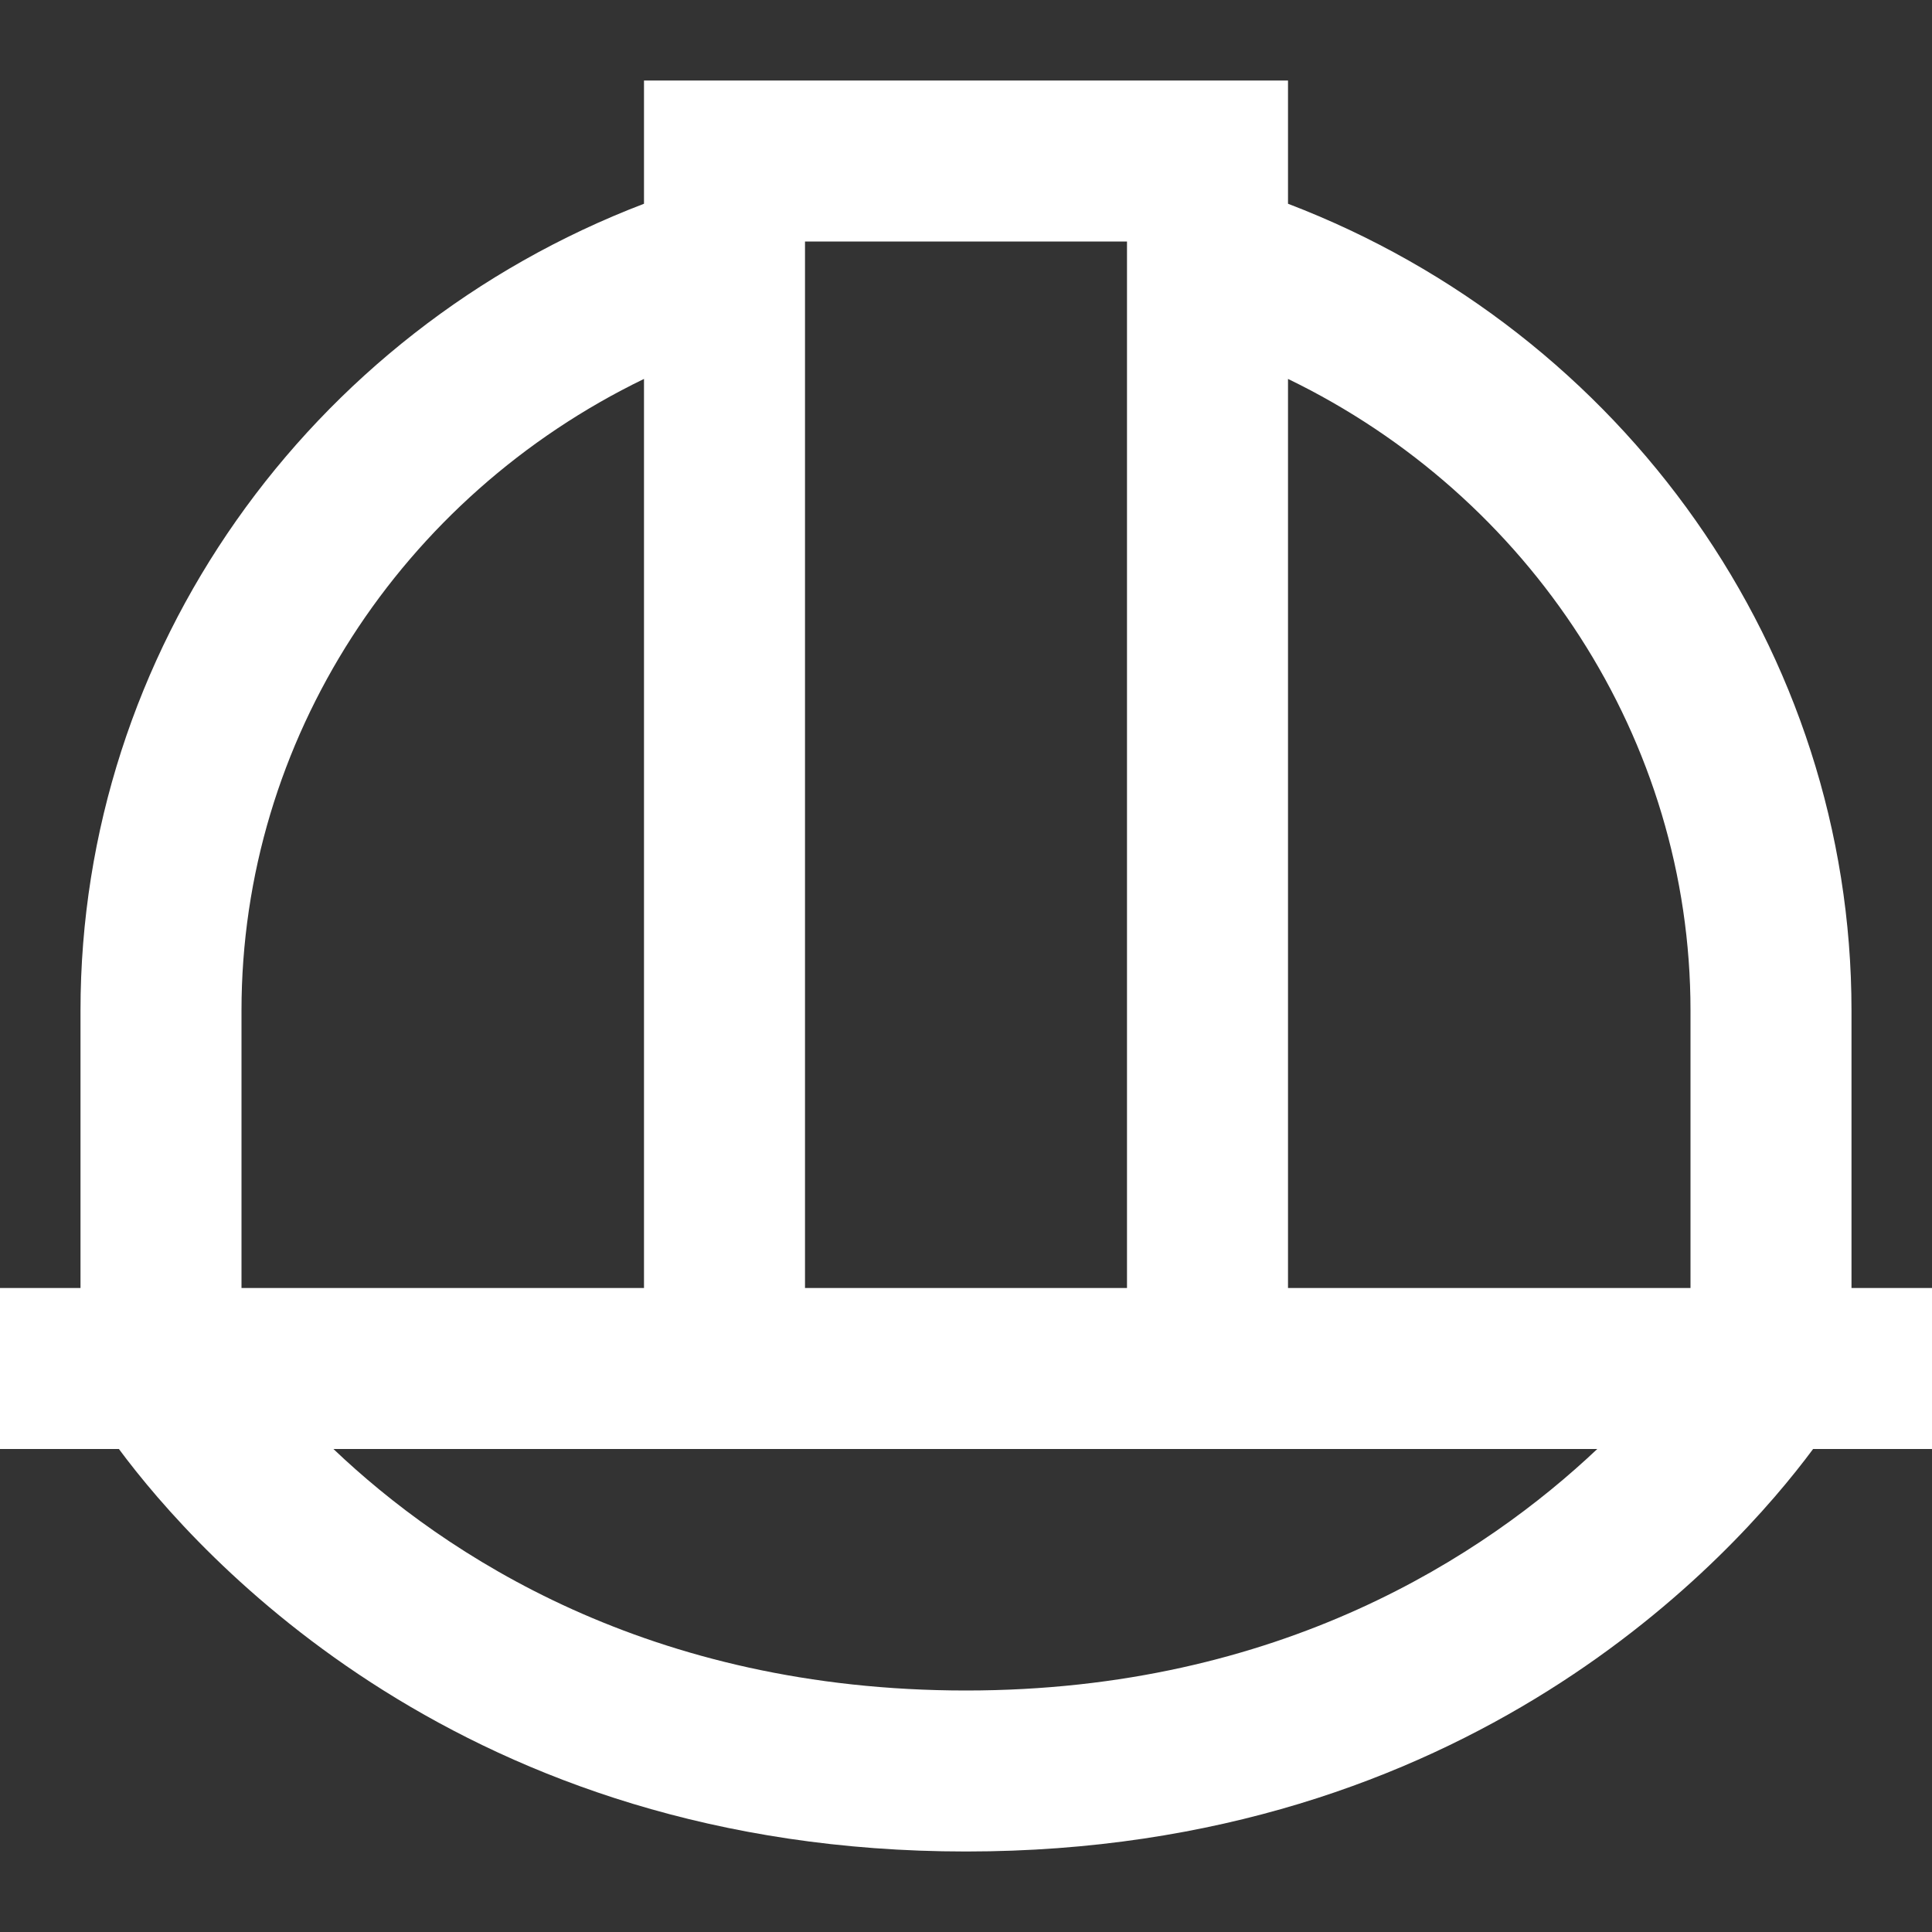 <?xml version="1.0" encoding="UTF-8"?> <svg xmlns="http://www.w3.org/2000/svg" width="124" height="124" viewBox="0 0 124 124" fill="none"><rect x="0" y="0" width="124" height="124" fill="#333333" stroke="none"/> <path d="M124 82.667H118.833V64.852C118.833 41.803 104.222 21.312 82.667 13.077V5.167H41.333V13.077C19.778 21.312 5.167 41.803 5.167 64.852V82.667H0V93H7.631C12.772 99.928 29.734 118.833 62 118.833C94.266 118.833 111.228 99.928 116.369 93H124V82.667ZM108.5 64.852V82.667H82.667V24.32C98.213 31.847 108.5 47.461 108.5 64.852ZM72.333 15.5V82.667H51.667V15.5H72.333ZM15.5 64.852C15.5 47.461 25.782 31.852 41.333 24.32V82.667H15.5V64.852ZM62 108.5C41.648 108.5 28.53 99.784 21.4 93H102.517C95.341 99.779 82.207 108.5 62 108.5Z" fill="white"></path> </svg> 